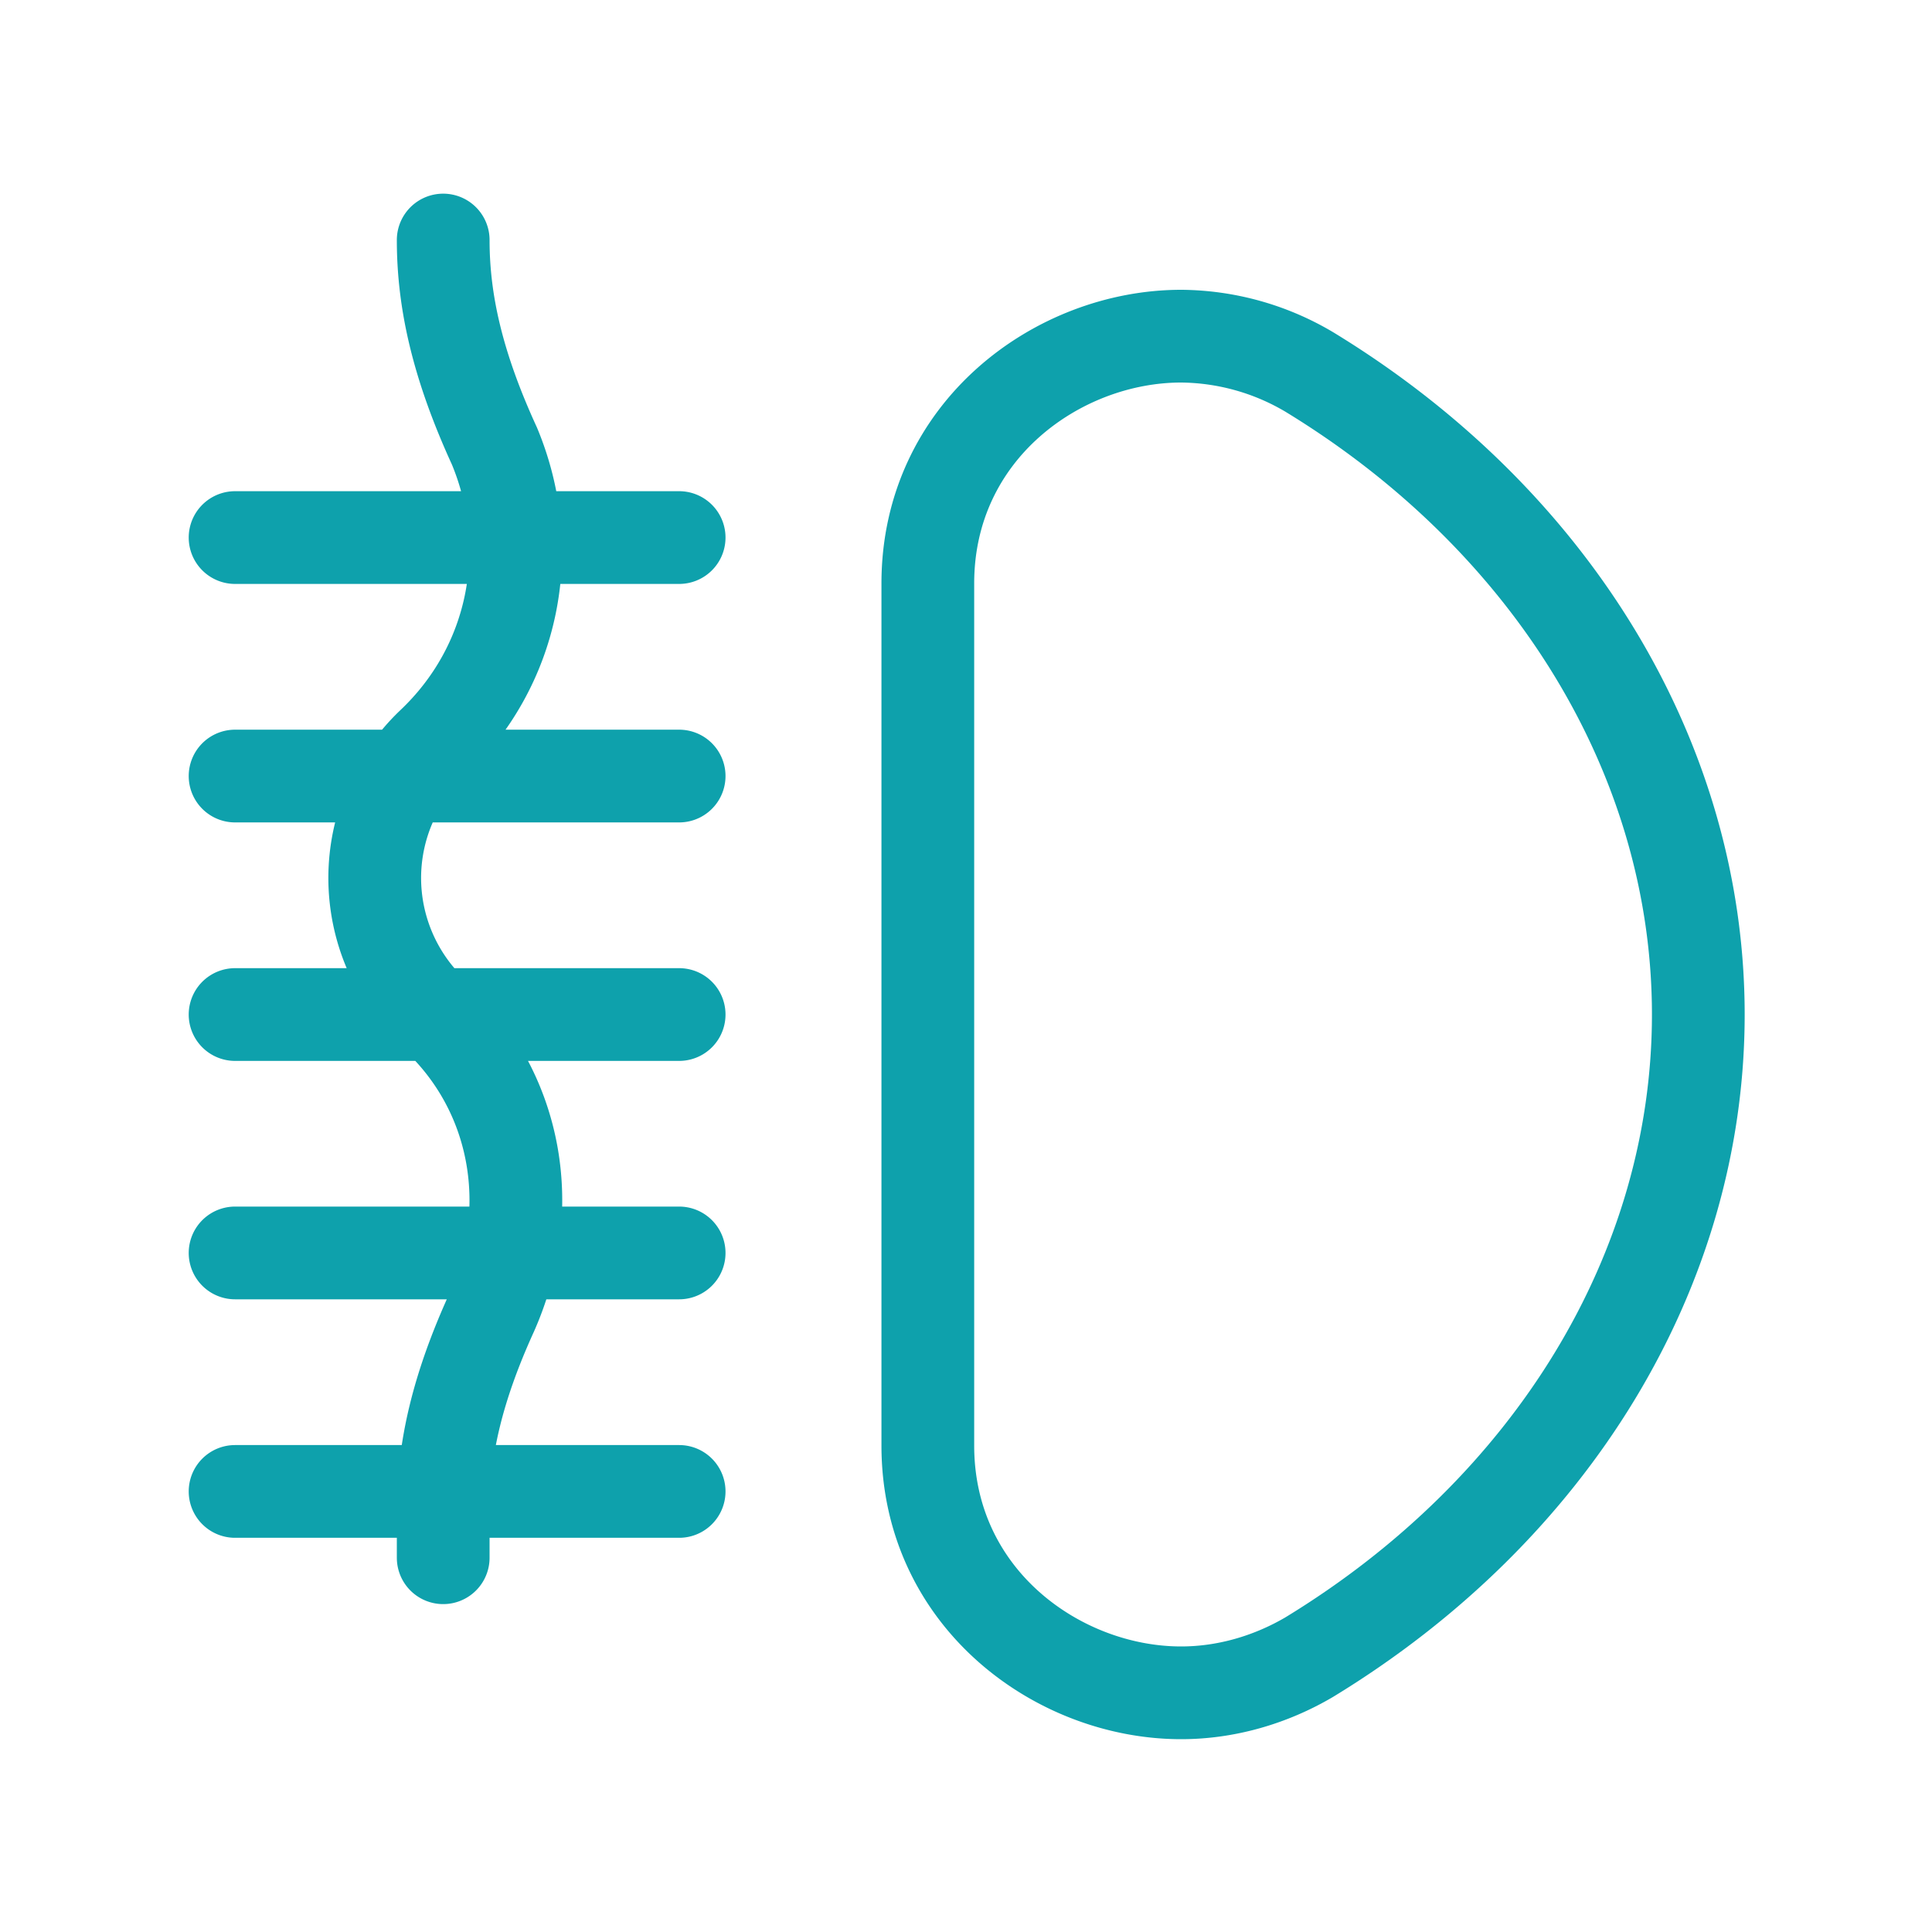 <svg xmlns="http://www.w3.org/2000/svg" width="25" height="25"><g fill="none" fill-rule="evenodd" stroke-linecap="round" stroke-linejoin="round" stroke-width="1.2"><path stroke="#0EA1AC" d="M15.284 4.35c-1.588 0-3.278 1.22-3.278 3.2v11.155c0 1.98 1.69 3.2 3.278 3.2.575 0 1.15-.164 1.656-.461 3.143-1.914 5.036-5.016 5.036-8.316 0-3.3-1.893-6.402-5.036-8.316a3.296 3.296 0 0 0-1.656-.462z"/><path stroke="#0EA1AC" d="M5.735 3.106c0 .793.184 1.622.664 2.668.554 1.334.259 2.848-.812 3.857a2.4 2.4 0 0 0-.738 1.73 2.4 2.4 0 0 0 .738 1.73l.11.109c.998.973 1.256 2.451.665 3.785-.443.973-.627 1.766-.627 2.56v.612m3.053-.858H3.042m5.746-6.171H3.042m5.746-3.086H3.042m5.746-3.086H3.042m5.746 9.257H3.042"/></g></svg>
